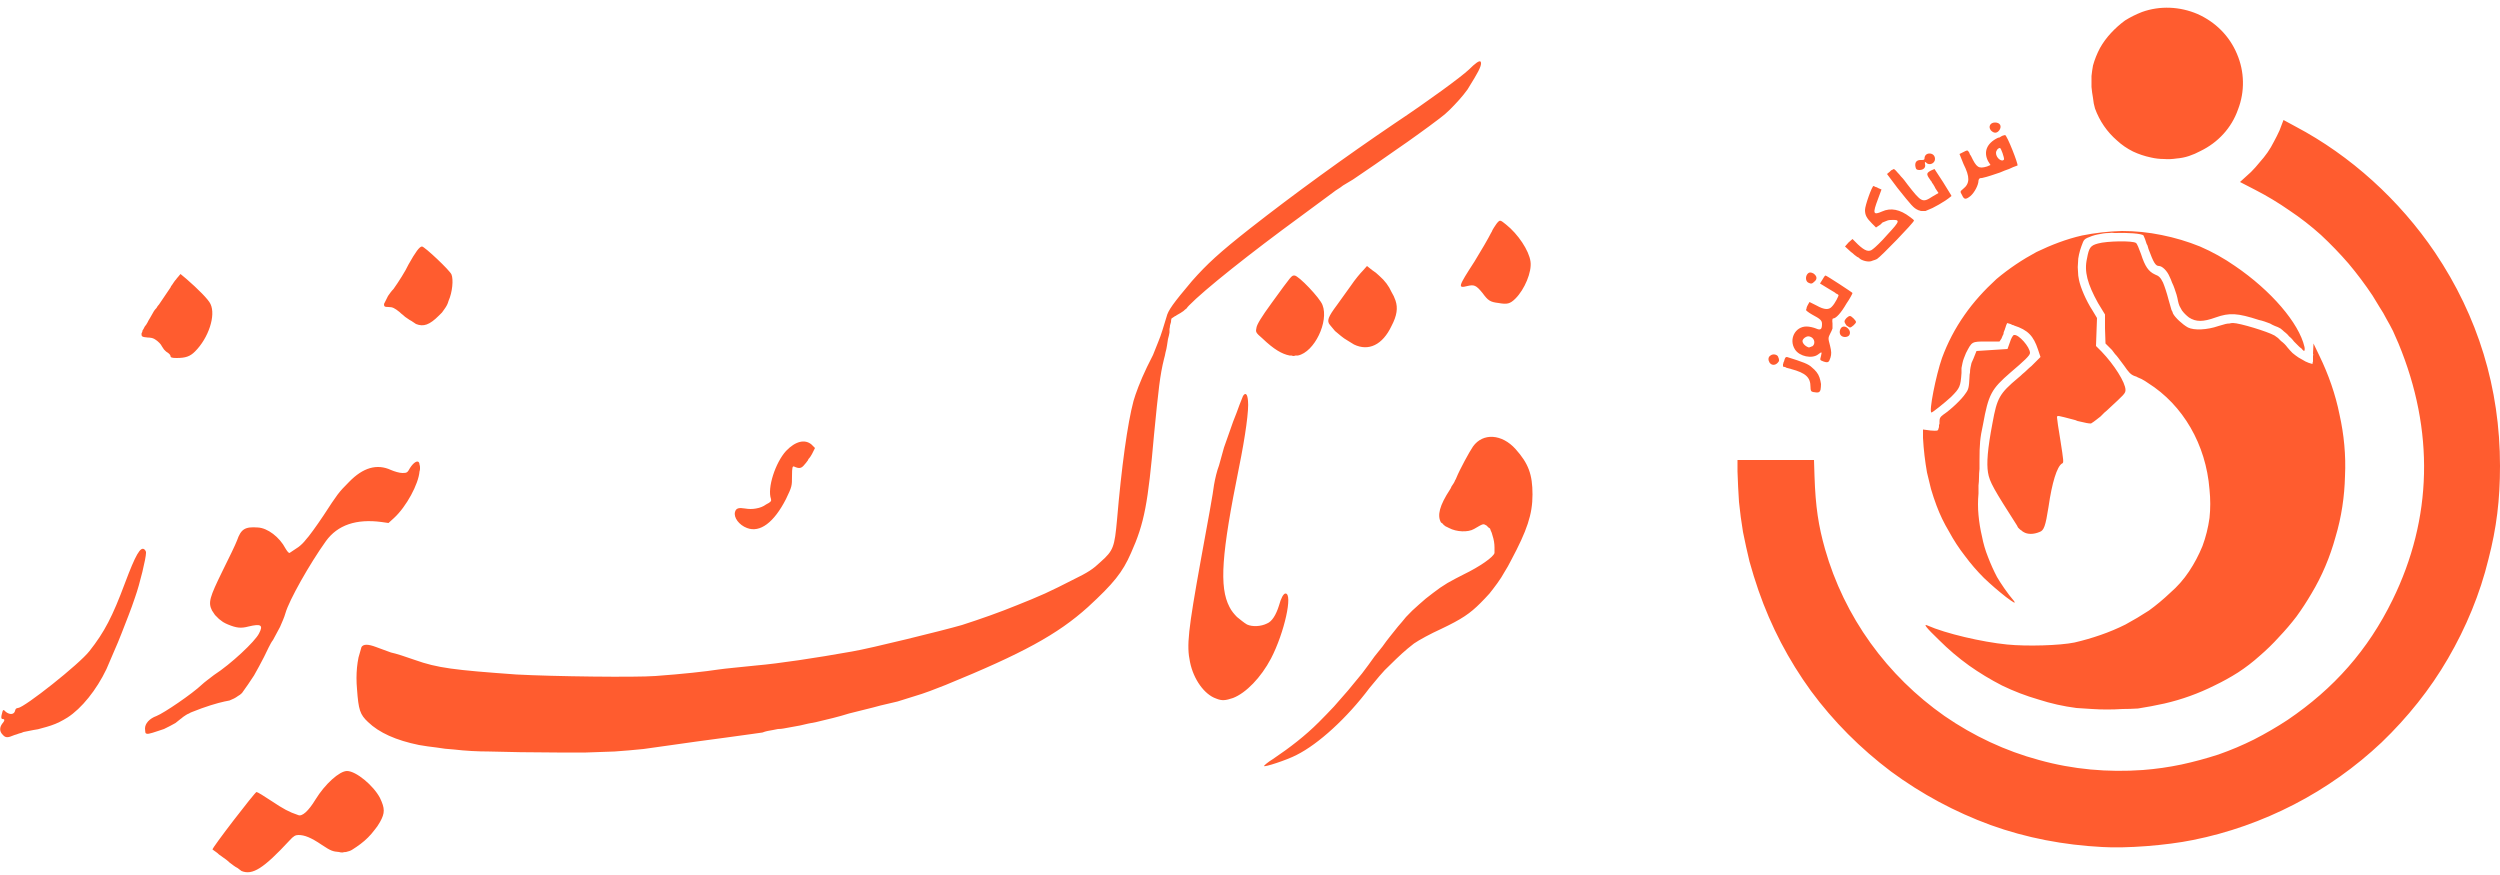 <svg version="1.2" xmlns="http://www.w3.org/2000/svg" viewBox="0 0 500 175" width="100" height="35">
	<title>fartaknews</title>
	<style>
		.s0 { fill: #ff5c2f } 
	</style>
	<path class="s0" d="m48.3 174.2q-0.4-0.3-0.8-0.6-0.4-0.2-0.8-0.5-0.4-0.3-0.8-0.6-0.3-0.3-0.7-0.6-0.3-0.2-0.7-0.5-0.3-0.2-0.7-0.5-0.3-0.3-0.6-0.5-0.4-0.3-0.7-0.5c-0.2-0.2 8.5-11.5 8.8-11.5 0.2 0 1.5 0.8 3 1.8 2.4 1.6 3.5 2.2 5.3 2.8 0.8 0.4 2.1-0.8 3.5-3.1 1.9-3.1 4.8-5.7 6.3-5.7 1.8 0 5.3 2.9 6.6 5.4 1 2.1 1 3 0 4.8q-0.5 0.9-1.1 1.6-0.6 0.8-1.3 1.5-0.7 0.7-1.5 1.3-0.8 0.6-1.6 1.1-0.3 0.2-0.6 0.3-0.4 0.1-0.7 0.2-0.4 0-0.7 0.1-0.4 0-0.7-0.1c-1.2-0.1-1.6-0.2-3.4-1.4-2.2-1.5-3.5-2-4.7-2-0.6 0-1 0.2-1.8 1.1-5.2 5.6-7.4 7-9.6 6.1zm372.1-4.8c-7.6-0.4-15.1-1.8-22.3-4.4-7.1-2.6-13.8-6.2-19.9-10.7-6.1-4.6-11.5-10-16-16.1-4.5-6.2-8-12.9-10.5-20.1q-1-2.9-1.8-5.8-0.7-2.9-1.3-5.9-0.5-3-0.8-6-0.2-3-0.3-6.1v-2.3h15.3l0.1 3.2c0.2 6.2 0.8 10 2.1 14.6 1.9 6.7 5 13.1 9.1 18.8 4.1 5.7 9.1 10.6 14.8 14.6 5.8 4 12.2 7 18.9 8.8 6.8 1.9 13.8 2.5 20.8 2q3.9-0.3 7.7-1.1 3.7-0.8 7.4-2 3.7-1.3 7.1-3 3.5-1.8 6.7-3.9c9.3-6.3 16.1-14 21-24 8-16.3 8.4-33.9 1.2-51.3q-0.6-1.3-1.1-2.5-0.6-1.2-1.3-2.4-0.6-1.2-1.4-2.4-0.7-1.2-1.4-2.3-2.2-3.3-4.8-6.4-2.6-3-5.5-5.7-3-2.7-6.3-4.9-3.3-2.3-6.8-4.1l-3.1-1.6 2.2-2q0.9-0.9 1.7-1.9 0.9-1 1.6-2 0.7-1 1.3-2.2 0.6-1.1 1.1-2.2l0.8-2.1 2.4 1.3c11 5.8 20.8 14.7 27.9 25.2 8.6 12.8 13 27.1 13 42.7 0 6.8-0.7 12.4-2.3 18.6-1.7 7-4.5 13.7-8.1 19.9-3.6 6.2-8.1 11.8-13.3 16.8-5.2 4.9-11.1 9.1-17.5 12.4-6.4 3.3-13.2 5.7-20.2 7.1-5.4 1.1-13.4 1.7-18.2 1.4zm-167.6-16.2c0-0.1 0.8-0.8 1.8-1.4 3.4-2.3 6.4-4.6 9.2-7.4q1.5-1.5 3-3.1 1.4-1.6 2.8-3.2 1.4-1.7 2.8-3.4 1.3-1.7 2.5-3.4 0.8-1 1.6-2 0.7-1 1.5-2 0.8-1 1.6-2 0.8-0.9 1.6-1.9 1.2-1.3 2.6-2.5 1.3-1.2 2.8-2.3 1.4-1.1 2.9-2 1.6-0.9 3.2-1.7c3.3-1.6 6-3.5 6.2-4.3q0-0.5 0-1.1 0-0.6-0.1-1.2-0.1-0.6-0.3-1.2-0.1-0.5-0.4-1.1 0-0.1-0.1-0.3-0.2-0.1-0.3-0.2-0.1-0.1-0.2-0.2-0.1-0.1-0.2-0.2c-0.7-0.4-0.6-0.4-2.5 0.7-1.2 0.7-3.5 0.6-5-0.2q-0.2-0.1-0.4-0.2-0.3-0.1-0.5-0.3-0.2-0.1-0.3-0.3-0.2-0.2-0.4-0.3c-0.8-1.4-0.3-3.4 1.8-6.6q0.2-0.3 0.3-0.6 0.2-0.3 0.4-0.6 0.2-0.3 0.3-0.6 0.2-0.3 0.3-0.6c0.6-1.5 2.6-5.2 3.3-6.2 2-2.8 5.8-2.5 8.5 0.5 2.6 2.9 3.4 5.1 3.4 9.1 0 4-1.1 7.2-4.3 13.2q-0.6 1.2-1.3 2.3-0.6 1.1-1.4 2.2-0.8 1.1-1.6 2.1-0.9 1-1.8 1.9c-2.1 2.1-3.7 3.2-7.9 5.2-2 0.9-4.4 2.2-5.4 2.9q-1.3 1-2.4 2-1.2 1.1-2.3 2.2-1.2 1.1-2.2 2.3-1 1.2-2 2.4c-4.5 6-10.2 11.2-14.6 13.4-1.9 1-6.5 2.5-6.5 2.2zm-155-2.9q-1.7 0-3.5-0.1-1.8-0.1-3.5-0.3-1.8-0.1-3.5-0.4-1.8-0.2-3.5-0.5-6.9-1.4-10.2-4.6c-1.6-1.5-1.9-2.4-2.2-6.6q-0.1-1.1-0.1-2.2 0-1 0.1-2.1 0.1-1 0.3-2 0.3-1.1 0.6-2.1c0.4-0.6 1.3-0.6 2.9 0 0.7 0.3 2 0.7 3 1.1 1 0.2 3.1 0.9 4.8 1.5 4.5 1.6 7.8 2 20.3 2.9 7.5 0.4 23.8 0.6 27.8 0.3 5.5-0.4 10-0.9 12.6-1.3 1.3-0.2 4.7-0.5 7.5-0.8 4.6-0.4 11.9-1.5 19.2-2.8 3.6-0.6 18.2-4.2 22-5.3q2.8-0.9 5.6-1.9 2.8-1 5.5-2.1 2.8-1.1 5.5-2.3 2.6-1.2 5.3-2.6c3.5-1.7 4.3-2.3 5.8-3.7 2.6-2.3 2.8-3 3.3-8.4 0.9-10.6 2.1-19.3 3.3-23.8 0.4-1.4 1.3-3.9 2.7-6.8q0.6-1.2 1.2-2.4 0.5-1.2 1-2.5 0.5-1.2 0.9-2.5 0.4-1.3 0.8-2.6c0.3-1.3 1.3-2.7 5.1-7.2 3-3.4 5.5-5.7 11.6-10.5 8.8-6.9 19-14.3 28.9-21 6.9-4.6 13.3-9.3 14.9-10.8q1.9-1.9 2.3-1.6c0.3 0.4 0 1.3-1.2 3.3q-0.7 1.2-1.4 2.3-0.8 1.1-1.7 2.1-0.9 1-1.8 1.9-1 1-2.1 1.8-2.1 1.6-4.2 3.1-2.2 1.6-4.4 3.1-2.1 1.5-4.3 3-2.2 1.5-4.4 3-0.5 0.3-1 0.6-0.5 0.3-1 0.6-0.5 0.4-1 0.7-0.5 0.3-1 0.7l-6.5 4.8c-10 7.3-19.3 14.7-22.3 17.8q-0.3 0.3-0.5 0.6-0.3 0.2-0.6 0.5-0.3 0.2-0.6 0.4-0.3 0.2-0.7 0.4-0.1 0.1-0.3 0.2-0.1 0-0.2 0.1-0.2 0.1-0.3 0.2-0.1 0.1-0.3 0.2-0.1 0.3-0.1 0.7-0.1 0.3-0.2 0.7 0 0.3-0.1 0.7 0 0.3 0 0.7-0.1 0.6-0.3 1.3-0.1 0.7-0.2 1.3-0.1 0.7-0.3 1.4-0.1 0.6-0.3 1.3c-0.8 3.2-1.1 6-2 15.2-1.2 13.6-1.9 17.6-4.6 23.6-1.7 3.9-3.5 6.1-8.6 10.8-6.1 5.5-13.1 9.3-28.5 15.6q-1.5 0.6-3.1 1.2-1.6 0.6-3.3 1.1-1.6 0.5-3.2 1-1.7 0.4-3.4 0.8-0.7 0.2-1.5 0.4-0.8 0.2-1.6 0.4-0.8 0.2-1.6 0.4-0.8 0.2-1.6 0.4-1.6 0.5-3.2 0.9-1.7 0.4-3.3 0.8-1.7 0.3-3.3 0.7-1.7 0.3-3.3 0.6-0.5 0.1-1.1 0.1-0.5 0.1-1 0.2-0.5 0.1-1.1 0.2-0.5 0.1-1 0.3c-0.1 0-3.4 0.5-7.2 1-3.9 0.5-8.8 1.2-10.9 1.5q-2.9 0.4-5.7 0.8-2.9 0.3-5.8 0.5-2.8 0.1-5.7 0.2-2.9 0-5.8 0c-4.4 0-10.5-0.1-13.6-0.2zm-97.3-3.4c-0.6-0.6-0.6-1.4-0.1-2.1 0.6-0.7 0.6-1 0.1-1-0.2 0-0.3-0.2-0.2-0.7 0.3-1.3 0.3-1.3 0.9-0.7 0.8 0.6 1.6 0.5 1.8-0.2q0.1-0.6 0.6-0.6c1.3-0.1 12.3-8.8 14.3-11.4 3-3.8 4.6-6.9 7.1-13.6 2.1-5.6 3.1-7.4 3.9-6.7q0.1 0.1 0.1 0.1 0.1 0.1 0.1 0.2 0.1 0.1 0.1 0.2 0 0.1 0 0.2c0 1-1.2 6.1-2.2 8.9q-0.6 1.8-1.3 3.6-0.7 1.8-1.4 3.6-0.7 1.8-1.5 3.6-0.8 1.8-1.5 3.5c-2 4.2-5 7.9-7.8 9.7q-0.8 0.5-1.6 0.9-0.8 0.4-1.7 0.7-0.9 0.3-1.7 0.5-0.9 0.3-1.8 0.4-0.5 0.1-1 0.2-0.5 0.1-1 0.2-0.4 0.2-0.9 0.3-0.5 0.2-0.9 0.3c-1.4 0.6-1.8 0.6-2.4-0.1zm28.6-0.3c0 0-0.1-0.5-0.1-0.9 0-1 0.9-2 2.3-2.5 1.5-0.6 7.1-4.4 9.1-6.3 0.4-0.4 1.5-1.2 2.4-1.9 3.4-2.2 8.2-6.7 9-8.3 0.9-1.7 0.4-2-2.1-1.4-1.5 0.4-2.4 0.3-4.1-0.4q-0.5-0.2-1-0.5-0.4-0.3-0.8-0.6-0.4-0.4-0.8-0.8-0.3-0.4-0.6-0.9c-0.8-1.6-0.5-2.6 2.1-7.9 1.3-2.6 2.6-5.3 2.9-6.1 0.8-2.3 1.6-2.8 4.2-2.6 1.9 0.1 4.3 1.9 5.5 4.2 0.3 0.5 0.6 0.9 0.8 0.9q0.4-0.3 0.9-0.6 0.4-0.3 0.9-0.6 0.4-0.3 0.8-0.7 0.4-0.4 0.7-0.8c0.5-0.5 2.1-2.7 3.5-4.8 2.8-4.3 3-4.6 5.1-6.7 2.8-2.9 5.6-3.7 8.4-2.4 0.7 0.3 1.7 0.6 2.3 0.6 0.9 0 1-0.1 1.5-1 0.7-1.1 1.5-1.6 1.8-1.1q0.1 0.2 0.1 0.4 0.1 0.3 0.1 0.5 0 0.2 0 0.4 0 0.2-0.1 0.5c-0.2 2.5-2.6 7-5.1 9.3l-1.1 1-1.4-0.2q-7.6-1-11.1 3.8c-3.3 4.6-7.4 11.9-8.1 14.4q-0.2 0.7-0.5 1.4-0.3 0.7-0.6 1.4-0.3 0.6-0.7 1.3-0.3 0.6-0.7 1.3c-0.5 0.6-1.2 2.2-1.8 3.4q-0.5 1-1 1.9-0.5 0.9-1 1.8-0.6 0.9-1.2 1.8-0.6 0.9-1.2 1.7-0.4 0.4-0.8 0.6-0.4 0.3-0.8 0.5-0.5 0.2-0.9 0.4-0.5 0.1-1 0.2c-1.4 0.3-3.8 1-6.5 2.1q-0.3 0.1-0.6 0.3-0.3 0.1-0.6 0.3-0.3 0.2-0.6 0.4-0.2 0.2-0.5 0.4-0.5 0.4-1 0.8-0.5 0.3-1.1 0.6-0.6 0.3-1.2 0.6-0.6 0.2-1.2 0.4c-1.8 0.6-2.2 0.7-2.5 0.4zm386.2-5q-3.9-0.5-7.6-1.7-3.8-1.1-7.3-2.8-3.5-1.8-6.6-4-3.2-2.3-6-5.1c-2.6-2.5-3.2-3.3-2.3-2.9 3.6 1.6 10.9 3.3 15.9 3.8 4 0.4 10.6 0.2 13.5-0.4q2.6-0.6 5.2-1.5 2.6-0.9 5-2.1 2.4-1.3 4.7-2.8 2.2-1.6 4.2-3.5 2.2-1.9 3.8-4.3 1.6-2.4 2.7-5.1 1-2.7 1.4-5.6 0.3-2.8 0-5.7c-0.7-9-5.3-16.9-12.3-21.3q-0.3-0.2-0.6-0.4-0.3-0.2-0.7-0.4-0.3-0.1-0.7-0.3-0.3-0.2-0.7-0.3c-0.8-0.3-1.2-0.8-2.1-2.1q-0.3-0.4-0.6-0.8-0.3-0.4-0.6-0.8-0.3-0.4-0.6-0.7-0.3-0.4-0.6-0.8l-1.3-1.3-0.1-3v-2.8l-1.4-2.3c-2.1-3.8-2.8-6.3-2.2-8.9 0.4-2.2 0.7-2.6 2.2-3 1.7-0.5 7-0.6 7.6-0.1 0.2 0.1 0.6 1.1 1 2.2 0.8 2.5 1.5 3.5 2.8 4.1 0.8 0.3 1.1 0.6 1.6 1.6 0.3 0.7 0.8 2.2 1.1 3.4q0.1 0.3 0.2 0.7 0.1 0.3 0.2 0.7 0.1 0.3 0.2 0.7 0.2 0.3 0.3 0.7c0.4 0.8 1.9 2.2 3 2.8 1.2 0.6 3.8 0.5 6.1-0.3q0.3-0.1 0.7-0.2 0.4-0.1 0.7-0.2 0.4-0.1 0.8-0.1 0.3-0.1 0.7-0.1c1.3 0 6.9 1.7 8.3 2.5q0.3 0.2 0.7 0.5 0.3 0.3 0.6 0.6 0.4 0.3 0.7 0.6 0.3 0.3 0.6 0.7 0.5 0.6 1 1.1 0.6 0.5 1.2 0.9 0.7 0.4 1.4 0.8 0.6 0.3 1.4 0.5 0-0.3 0.1-0.5 0-0.3 0-0.6 0-0.2 0-0.5 0.1-0.3 0-0.5l0.1-2 1.2 2.5c1.8 3.7 3.2 7.7 4 11.7 0.9 4 1.3 8.2 1.1 12.3-0.1 4.1-0.7 8.2-1.9 12.2-1.1 4-2.7 7.8-4.8 11.3q-1.4 2.4-3 4.6-1.6 2.1-3.5 4.1-1.8 2-3.9 3.8-2 1.8-4.3 3.3-2.2 1.4-4.7 2.6-2.4 1.2-4.9 2.1-2.5 0.9-5.1 1.5-2.7 0.6-5.3 1-1.6 0.1-3.1 0.1-1.5 0.1-3.1 0.1-1.5 0-3-0.1-1.6-0.1-3.1-0.2zm-172.1-1.9c-2.3-0.8-4.5-3.8-5.2-7.3-0.7-3.3-0.4-6.2 2.2-20.6 1.3-7 2.5-13.7 2.6-14.8 0.2-1.2 0.6-2.9 1-3.9q0.5-1.8 1-3.6 0.6-1.7 1.2-3.4 0.6-1.8 1.3-3.5 0.6-1.7 1.3-3.4c0.5-0.8 0.9-0.4 1 1 0.2 1.7-0.5 6.9-1.8 13.3-3.5 17.3-4 23.9-1.9 27.9q0.3 0.6 0.7 1.1 0.4 0.5 0.8 0.9 0.5 0.4 1 0.8 0.5 0.4 1 0.7c1.1 0.5 2.8 0.4 4-0.2 1-0.4 1.8-1.7 2.4-3.6 0.4-1.5 0.9-2.4 1.3-2.4 1.5 0-0.2 7.8-2.9 13-2 3.8-5 6.9-7.6 7.9-1.5 0.5-2.2 0.6-3.4 0.1zm158-20.3q-2.3-1.8-4.4-3.8-2.1-2.1-3.8-4.4-1.8-2.3-3.2-4.9-1.5-2.5-2.5-5.2-0.6-1.6-1.1-3.3-0.4-1.7-0.8-3.3-0.3-1.7-0.5-3.4-0.2-1.7-0.3-3.5v-1.7l1.5 0.2c1.4 0.1 1.5 0.1 1.6-0.4q0.1-0.2 0.1-0.4 0-0.1 0-0.3 0.1-0.2 0.1-0.3 0-0.2 0-0.4c0-0.6 0.1-0.9 0.8-1.4 1.5-1 3.7-3.1 4.4-4.2 0.6-0.8 0.7-1.2 0.8-3.3q0-0.5 0.1-0.9 0-0.5 0.1-1 0.1-0.5 0.2-0.9 0.2-0.5 0.4-0.9l0.6-1.5 3.1-0.2 3.1-0.2 0.5-1.4c0.2-0.7 0.6-1.4 0.8-1.4 0.9-0.2 3.2 2.4 3.2 3.6 0 0.5-1.2 1.6-3.9 3.9-3.8 3.3-4.4 4.3-5.5 10.4-0.6 2.7-0.7 4-0.7 7.3q0 0.8 0 1.6-0.1 0.9-0.1 1.7 0 0.8-0.1 1.6 0 0.8 0 1.6-0.2 2.2 0 4.3 0.2 2.2 0.7 4.3 0.4 2.1 1.2 4.1 0.8 2.1 1.8 4c0.7 1.2 2.1 3.3 3.4 4.8 0.4 0.6 0 0.4-1.6-0.8zm3.5-13q-0.2-0.1-0.4-0.3-0.2-0.1-0.4-0.3-0.1-0.1-0.3-0.3-0.1-0.2-0.2-0.4c-4.6-7.2-5.5-8.7-5.8-10.6-0.3-1.8-0.1-4.7 0.9-9.9 0.9-5 1.4-5.9 5.1-9q0.5-0.4 0.9-0.8 0.5-0.4 0.9-0.8 0.4-0.4 0.9-0.8 0.4-0.4 0.8-0.8l1-1-0.5-1.5c-0.9-2.7-2-3.9-4.8-4.8q-0.1-0.1-0.3-0.1-0.2-0.1-0.4-0.2-0.1 0-0.3-0.1-0.2 0-0.4-0.1 0 0.2-0.1 0.3-0.1 0.2-0.1 0.3-0.1 0.2-0.1 0.3-0.1 0.2-0.1 0.3-0.1 0.3-0.2 0.5-0.1 0.2-0.1 0.5-0.1 0.2-0.2 0.4-0.1 0.3-0.2 0.5l-0.4 0.6h-2.6c-3 0-2.9 0-4.1 2.3q-0.2 0.5-0.4 1-0.2 0.5-0.3 1-0.1 0.5-0.2 1 0 0.5 0 1c-0.2 2.7-0.3 3-2.1 4.8-1.3 1.2-3.7 3.1-3.9 3.1-0.6 0 0.9-7.5 2.1-10.9 1.1-3 2.6-5.9 4.5-8.6 1.8-2.6 4-5 6.4-7.2 2.5-2.1 5.2-3.9 8-5.4 2.9-1.4 6-2.6 9.1-3.3q4-0.8 8-0.9 4 0 7.9 0.8 4 0.8 7.7 2.3 3.7 1.6 7 3.9c7.2 4.9 12.8 11.4 13.9 16.2 0.1 0.5 0 0.8-0.1 0.8q-0.3-0.2-0.5-0.5-0.3-0.2-0.5-0.4-0.3-0.3-0.5-0.5-0.3-0.3-0.5-0.5-0.3-0.4-0.6-0.7-0.4-0.3-0.7-0.7-0.3-0.3-0.7-0.6-0.3-0.3-0.7-0.6-0.5-0.3-1.1-0.5-0.5-0.2-1-0.5-0.6-0.2-1.1-0.4-0.6-0.2-1.1-0.3c-4.3-1.4-5.9-1.5-8.7-0.5-2.5 0.9-3.9 0.9-5.3 0q-0.4-0.3-0.8-0.7-0.3-0.3-0.6-0.7-0.3-0.5-0.5-0.9-0.2-0.5-0.3-1-0.1-0.6-0.3-1.3-0.2-0.6-0.4-1.2-0.2-0.6-0.5-1.2-0.2-0.6-0.5-1.2c-0.5-1.2-1.5-2.1-2.1-2.1-0.7 0-1.1-0.7-2.1-3.4q-0.1-0.4-0.2-0.7-0.2-0.3-0.3-0.7-0.1-0.3-0.2-0.6-0.2-0.4-0.3-0.7c-0.3-0.4-3.3-0.6-5.8-0.5q-0.5-0.1-1.1 0-0.6 0-1.2 0.1-0.5 0.1-1.1 0.2-0.5 0.1-1.1 0.3c-1.6 0.6-1.6 0.6-2.1 2q-0.3 0.8-0.5 1.7-0.2 0.8-0.2 1.7-0.1 0.8 0 1.7 0 0.8 0.2 1.7c0.3 1.5 1.4 4.1 2.7 6.1l0.9 1.5-0.1 2.8-0.1 2.8 1.1 1.1c2.5 2.6 4.8 6.2 4.8 7.7 0 0.7-0.4 1-3.3 3.7q-0.4 0.4-0.9 0.8-0.4 0.4-0.8 0.8-0.5 0.4-0.9 0.7-0.5 0.4-1 0.7-0.4 0-0.9-0.1-0.4-0.1-0.9-0.2-0.4-0.1-0.9-0.2-0.4-0.2-0.9-0.3c-3.1-0.8-3.2-0.9-3.2-0.4 0 0.2 0.3 2.4 0.7 4.7 0.6 3.9 0.7 4.4 0.3 4.5-1 0.6-2 3.8-2.7 8.7-0.6 3.8-0.9 4.7-1.8 5-1.2 0.5-2.4 0.5-3.2 0zm-255.3-0.8c-1.6-0.6-2.7-2.1-2.4-3.2 0.2-0.8 0.8-0.9 2-0.7q0.6 0.1 1.1 0.1 0.6 0 1.1-0.1 0.6-0.1 1.1-0.3 0.5-0.2 0.9-0.5c1-0.5 1.1-0.7 1-1.1-0.8-2.2 0.9-7.3 3-9.6 1.9-2 3.8-2.4 5.1-1.3l0.7 0.7-0.6 1.2q-0.2 0.3-0.3 0.5-0.2 0.3-0.4 0.5-0.1 0.3-0.3 0.5-0.2 0.3-0.4 0.5c-0.7 0.9-1.1 1-2.2 0.5-0.3-0.1-0.4 0.2-0.4 1.9 0 2 0 2.1-1.2 4.6-2.4 4.7-5.2 6.8-7.8 5.8zm213.2-27.2c-0.4-0.1-0.5-0.3-0.5-1 0-1.9-0.9-2.8-3.9-3.6q-0.2-0.1-0.4-0.1-0.2-0.1-0.4-0.1-0.2-0.1-0.4-0.2-0.2 0-0.4-0.1 0-0.1 0-0.3 0-0.1 0-0.2 0.1-0.1 0.1-0.3 0-0.1 0.1-0.2c0.2-0.8 0.3-0.9 0.6-0.9 3.2 1 4.3 1.4 5 2.1q0.5 0.4 0.9 0.9 0.4 0.5 0.6 1.1 0.2 0.6 0.3 1.3 0 0.6-0.1 1.2c-0.2 0.5-0.4 0.6-1.5 0.4zm-8.7-5.9c-0.3-0.5-0.3-1.1 0.2-1.4 0.5-0.4 1.3-0.2 1.5 0.2 0.3 0.7 0.3 0.9-0.1 1.3-0.5 0.5-1.2 0.5-1.6-0.1zm10.8-0.2c-0.8-0.3-0.7-0.3-0.5-1.1 0.2-0.9 0.2-0.9-0.6-0.3-1.2 0.9-3.7 0.4-4.6-1-1.3-2 0-4.6 2.3-4.6 0.6 0 1.4 0.2 1.9 0.4 0.9 0.4 1.2 0.2 1.2-0.9 0-0.7-0.3-1-2-1.9-0.7-0.4-1.2-0.8-1.2-0.9q0-0.1 0.1-0.2 0-0.1 0-0.2 0.1-0.2 0.1-0.3 0.1-0.1 0.1-0.2l0.4-0.7 1.4 0.7c1.6 0.9 2.5 0.9 3.1 0.2 0.6-0.6 1.4-2.2 1.3-2.3q-0.2-0.2-0.5-0.3-0.2-0.2-0.4-0.3-0.3-0.2-0.5-0.3-0.3-0.2-0.5-0.3l-1.8-1.1 0.5-0.8c0.2-0.4 0.5-0.8 0.6-0.8 0.2 0 5.4 3.4 5.4 3.5 0 0.1-0.5 1.1-1.2 2.1-1.1 1.9-2.1 3-2.7 3-0.1 0-0.2 0.3-0.1 1q0 0.2 0 0.5 0 0.2 0 0.5-0.1 0.2-0.2 0.5-0.1 0.2-0.2 0.4c-0.5 1-0.5 1-0.1 2.5 0.3 1.2 0.3 1.7 0.1 2.4-0.3 1-0.5 1.1-1.4 0.8zm-2.3-3c0.7-0.4 0.6-1.5-0.2-1.9-0.5-0.2-0.7-0.2-1.2 0.1-0.3 0.2-0.5 0.5-0.5 0.7 0 0.5 0.6 1.1 1.3 1.3q0.1 0 0.2-0.1 0 0 0.1 0 0.1 0 0.1-0.1 0.1 0 0.2 0zm-328.3 1.9c0-0.2-0.3-0.5-0.6-0.7q-0.2-0.1-0.4-0.3-0.1-0.1-0.3-0.3-0.1-0.1-0.2-0.3-0.1-0.1-0.2-0.3-0.2-0.4-0.5-0.7-0.4-0.4-0.7-0.6-0.4-0.3-0.8-0.4-0.5-0.1-0.9-0.1c-1.1-0.1-1.2-0.2-1.2-0.7q0-0.2 0.1-0.3 0.1-0.2 0.1-0.4 0.1-0.2 0.2-0.3 0.1-0.2 0.2-0.4 0.1-0.2 0.3-0.4 0.1-0.2 0.3-0.5 0.1-0.2 0.2-0.4 0.1-0.2 0.3-0.5 0.2-0.3 0.4-0.7 0.2-0.3 0.4-0.7 0.2-0.3 0.5-0.6 0.2-0.4 0.5-0.7c0.7-1 1.7-2.5 2.3-3.4q0.1-0.3 0.3-0.5 0.2-0.3 0.4-0.6 0.2-0.3 0.4-0.5 0.2-0.3 0.4-0.5l0.5-0.6 1.2 1c2.3 2 4.4 4.1 4.8 5 1.1 2.3-0.4 6.8-3.1 9.5-1 1-1.9 1.3-3.7 1.3-0.9 0-1.2-0.1-1.2-0.4zm223.8-0.1c-1.5-0.3-3.1-1.2-5.4-3.4-1.4-1.2-1.4-1.3-1.2-2.2 0.1-0.6 0.9-2 3.1-5 4-5.5 3.9-5.4 4.5-5.4 0.8 0 5.1 4.5 5.6 5.9 1.3 3.3-1.6 9.4-4.9 10.1q-0.2 0-0.4 0-0.2 0-0.4 0.1-0.3 0-0.5-0.1-0.2 0-0.4 0zm12.9-2.2q-0.7-0.4-1.3-0.8-0.7-0.4-1.3-0.9-0.6-0.5-1.2-1-0.5-0.6-1-1.2c-0.7-0.8-0.4-1.6 1.4-4l2.8-3.9c0.8-1.2 1.9-2.5 2.4-3l0.8-0.9 1 0.8q0.8 0.5 1.5 1.2 0.8 0.7 1.4 1.5 0.6 0.8 1 1.7 0.5 0.8 0.8 1.7c0.5 1.5 0.3 3-0.8 5.1-1.8 3.8-4.6 5.1-7.5 3.7zm97.4-1.8c-0.4-0.4-0.3-1.2 0.1-1.6 0.8-0.7 2.2 0.7 1.5 1.6-0.4 0.4-1.2 0.4-1.6 0zm1.1-2c-0.2-0.3-0.4-0.6-0.4-0.8 0-0.4 0.7-1.1 1.1-1.1 0.3 0 1.2 0.9 1.2 1.2 0 0.3-0.9 1.1-1.2 1.1-0.1 0-0.4-0.2-0.7-0.4zm-286.1-0.3q-0.4-0.3-0.9-0.6-0.4-0.2-0.8-0.5-0.5-0.3-0.9-0.7-0.4-0.3-0.7-0.6c-1-0.8-1.4-1-2.2-1-0.8 0-0.9-0.1-0.9-0.6q0.2-0.4 0.4-0.8 0.2-0.4 0.4-0.8 0.3-0.4 0.5-0.7 0.3-0.4 0.6-0.7c1-1.4 2.4-3.6 3-4.9 1.4-2.5 2.2-3.6 2.7-3.6 0.5 0 5.6 4.8 5.9 5.6 0.4 1 0.2 3.5-0.6 5.3q-0.1 0.4-0.3 0.8-0.2 0.4-0.5 0.8-0.2 0.3-0.5 0.7-0.3 0.3-0.6 0.6c-1.9 1.9-3.1 2.3-4.6 1.7zm216.5-4.2c-1.7-0.2-2.1-0.5-3.2-2-1.3-1.6-1.7-1.7-3-1.4-2 0.5-1.9 0.2 1.4-4.9 1.3-2.1 2.8-4.7 3.3-5.7q0.2-0.3 0.3-0.6 0.2-0.3 0.3-0.5 0.2-0.3 0.4-0.6 0.2-0.3 0.4-0.5c0.4-0.4 0.5-0.4 1.6 0.5 2.4 1.9 4.6 5.2 4.9 7.4 0.3 2.1-1.2 5.6-3 7.4-1.1 1.1-1.7 1.2-3.4 0.9zm61.9-4.1c-0.6-0.4-0.5-1.5 0.1-1.9 0.3-0.2 0.6-0.1 1 0.1 0.7 0.5 0.8 1.1 0.2 1.6-0.5 0.5-0.7 0.5-1.3 0.2zm10.6-4.6q-0.3-0.2-0.5-0.4-0.3-0.1-0.5-0.3-0.3-0.2-0.5-0.4-0.2-0.2-0.5-0.4l-1.2-1.1 0.7-0.8 0.8-0.7 1.1 1.1c1.4 1.3 2.2 1.6 3 0.9 0.3-0.2 1.7-1.5 2.9-2.9 2.6-2.8 2.6-3 0.6-2.9q-0.3 0-0.6 0.1-0.3 0.1-0.5 0.2-0.3 0.1-0.5 0.2-0.2 0.2-0.4 0.4l-0.9 0.6-0.8-0.8c-1.1-1.1-1.4-1.7-1.4-2.7 0-0.9 1.4-4.8 1.7-4.8q0.1 0 0.2 0.1 0.1 0 0.2 0.1 0.2 0 0.3 0.1 0.1 0 0.2 0.1l0.7 0.3-0.7 1.9c-1.1 2.9-1 3.3 0.8 2.5q2.6-1.2 5.6 1.1c0.4 0.3 0.8 0.6 0.8 0.7 0 0.4-6.6 7.2-7.4 7.7q-0.4 0.2-0.8 0.3-0.4 0.2-0.8 0.2-0.4 0-0.8-0.1-0.4-0.1-0.8-0.3zm11.4-9.9c-0.9-0.4-1.3-0.9-4.1-4.4l-2.1-2.8 0.6-0.5q0.1-0.1 0.2-0.2 0.1-0.1 0.2-0.1 0.1-0.1 0.2-0.1 0.1-0.1 0.2-0.1 0.4 0.3 0.7 0.7 0.4 0.4 0.7 0.8 0.4 0.4 0.7 0.8 0.3 0.4 0.6 0.8c2.8 3.6 3 3.7 5 2.4l1.2-0.7-0.6-0.9q-0.1-0.2-0.2-0.4-0.2-0.3-0.3-0.5-0.2-0.2-0.3-0.5-0.2-0.2-0.3-0.4c-0.8-1.1-0.7-1.3 0.2-1.8l0.7-0.3 1.7 2.6c0.9 1.5 1.7 2.7 1.7 2.8q-0.6 0.5-1.2 0.9-0.7 0.4-1.3 0.8-0.7 0.4-1.3 0.7-0.7 0.3-1.4 0.6-0.2 0-0.4 0-0.2 0-0.4 0-0.2 0-0.4-0.1-0.1 0-0.3-0.1zm8.8-3c-0.4-0.7-0.4-0.7 0.2-1.2 1.4-1.1 1.4-2.4 0.1-5q-0.1-0.2-0.2-0.5-0.1-0.2-0.2-0.5-0.1-0.2-0.2-0.5-0.1-0.2-0.2-0.5 0.2-0.1 0.4-0.2 0.2-0.1 0.4-0.2 0.2-0.1 0.4-0.2 0.2-0.1 0.4-0.1 0.1 0.1 0.2 0.2 0.1 0.2 0.2 0.3 0 0.2 0.1 0.3 0.1 0.1 0.2 0.3c1.1 2.3 1.5 2.6 3.2 2.1l0.7-0.3-0.5-0.8c-0.9-1.8-0.3-3.5 1.9-4.6q0.2-0.1 0.4-0.1 0.2-0.1 0.3-0.2 0.2-0.1 0.4-0.2 0.2 0 0.4-0.1c0.4 0 2.7 5.9 2.5 6.1q-0.9 0.3-1.7 0.7-0.9 0.3-1.8 0.7-0.9 0.3-1.8 0.6-0.9 0.3-1.8 0.5c-0.5 0-0.6 0.1-0.7 0.5 0 0.9-0.8 2.4-1.6 3.1-1 0.8-1.3 0.7-1.7-0.2zm8.4-7.1c0.1-0.3-0.6-2.3-0.8-2.3-0.4 0-0.8 0.5-0.8 1 0 1 1.2 1.9 1.6 1.3zm-17.7 1.5c-0.2-0.9 0.2-1.4 1-1.4 0.6 0 0.8 0 0.8-0.3 0-0.6 0.4-1 1-1 0.6 0 1.1 0.4 1.1 1.1 0 0.9-1.2 1.4-1.8 0.7q-0.3-0.3-0.2 0.3c0.2 0.7-0.3 1.2-1.1 1.2-0.5 0-0.7-0.1-0.8-0.6zm47.1-1.9q-1.9-0.4-3.6-1.2-1.8-0.9-3.2-2.2-1.5-1.3-2.6-2.9-1.1-1.6-1.8-3.5-0.3-1-0.4-2.1-0.2-1.1-0.3-2.2 0-1.1 0-2.2 0.1-1 0.3-2.1 0.5-1.8 1.4-3.5 0.9-1.6 2.2-3 1.3-1.4 2.8-2.5 1.6-1 3.4-1.7c3.6-1.3 7.6-1.1 11.1 0.4 3.6 1.6 6.4 4.4 7.9 8 1.5 3.5 1.6 7.5 0.2 11.1-1.3 3.7-4 6.6-7.5 8.3q-1.1 0.6-2.3 1-1.2 0.4-2.5 0.5-1.3 0.2-2.5 0.1-1.3 0-2.6-0.3zm-32-5.4c-0.6-0.7-0.2-1.6 0.8-1.6 1 0 1.4 0.7 0.9 1.5-0.5 0.7-1.1 0.7-1.7 0.1z"/>
</svg>